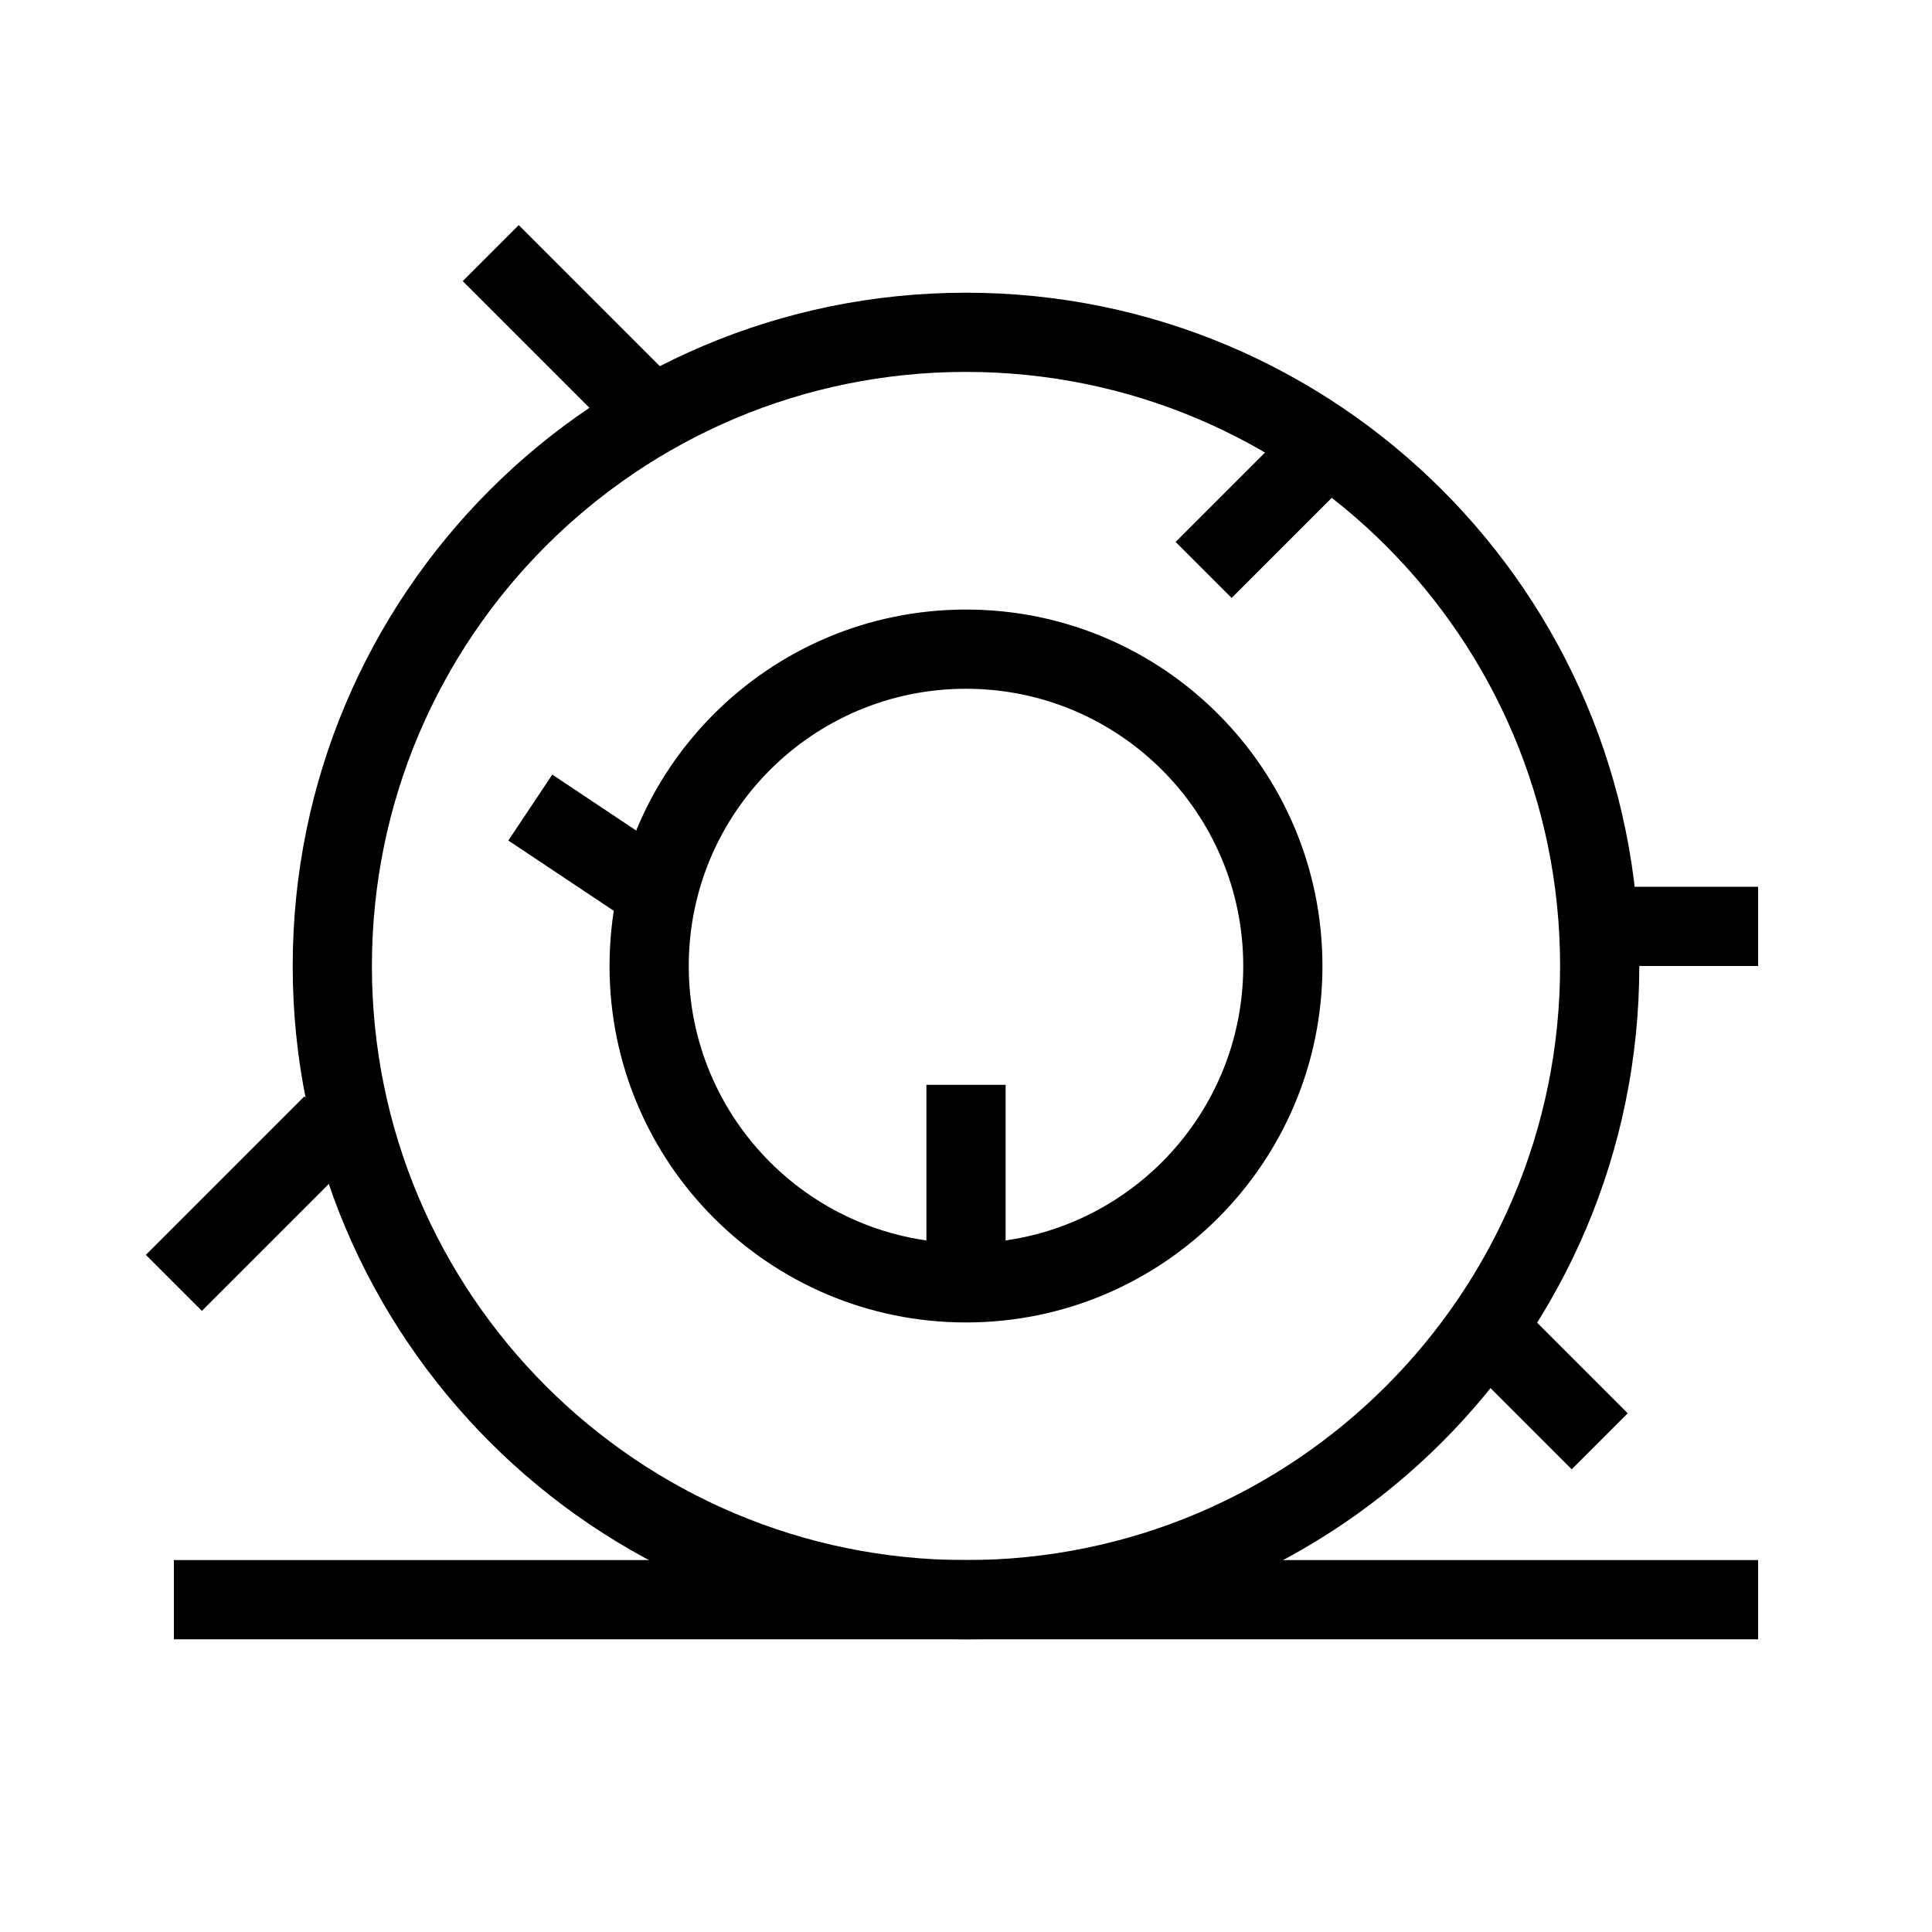 <?xml version="1.0" encoding="UTF-8"?>
<!-- Uploaded to: SVG Repo, www.svgrepo.com, Generator: SVG Repo Mixer Tools -->
<svg fill="#000000" width="800px" height="800px" version="1.1" viewBox="144 144 512 512" xmlns="http://www.w3.org/2000/svg">
 <g fill-rule="evenodd">
  <path d="m609.92 578.43h-419.84v-20.992h419.84z"/>
  <path d="m400 242.56c-86.953 0-157.44 70.488-157.44 157.44 0 86.949 70.488 157.44 157.44 157.44 86.949 0 157.44-70.488 157.44-157.44 0-86.953-70.488-157.44-157.44-157.44zm-178.43 157.44c0-98.547 79.887-178.43 178.43-178.43 98.543 0 178.43 79.887 178.43 178.43 0 98.543-79.887 178.43-178.43 178.43-98.547 0-178.43-79.887-178.43-178.43z"/>
  <path d="m400 326.53c-40.578 0-73.473 32.895-73.473 73.473 0 40.574 32.895 73.473 73.473 73.473 40.574 0 73.473-32.898 73.473-73.473 0-40.578-32.898-73.473-73.473-73.473zm-94.465 73.473c0-52.172 42.293-94.465 94.465-94.465s94.461 42.293 94.461 94.465-42.289 94.461-94.461 94.461-94.465-42.289-94.465-94.461z"/>
  <path d="m281.47 203.65 41.984 41.984-14.844 14.844-41.984-41.984z"/>
  <path d="m609.92 400h-41.984v-20.992h41.984z"/>
  <path d="m560.52 533.38-31.488-31.488 14.844-14.844 31.488 31.488z"/>
  <path d="m182.66 476.55 41.984-41.984 14.844 14.844-41.984 41.984z"/>
  <path d="m455.55 287.62 31.488-31.488 14.844 14.844-31.488 31.488z"/>
  <path d="m410.5 431.49v52.477h-20.992v-52.477z"/>
  <path d="m290.36 349.28 31.488 20.992-11.645 17.465-31.488-20.992z"/>
 </g>
</svg>